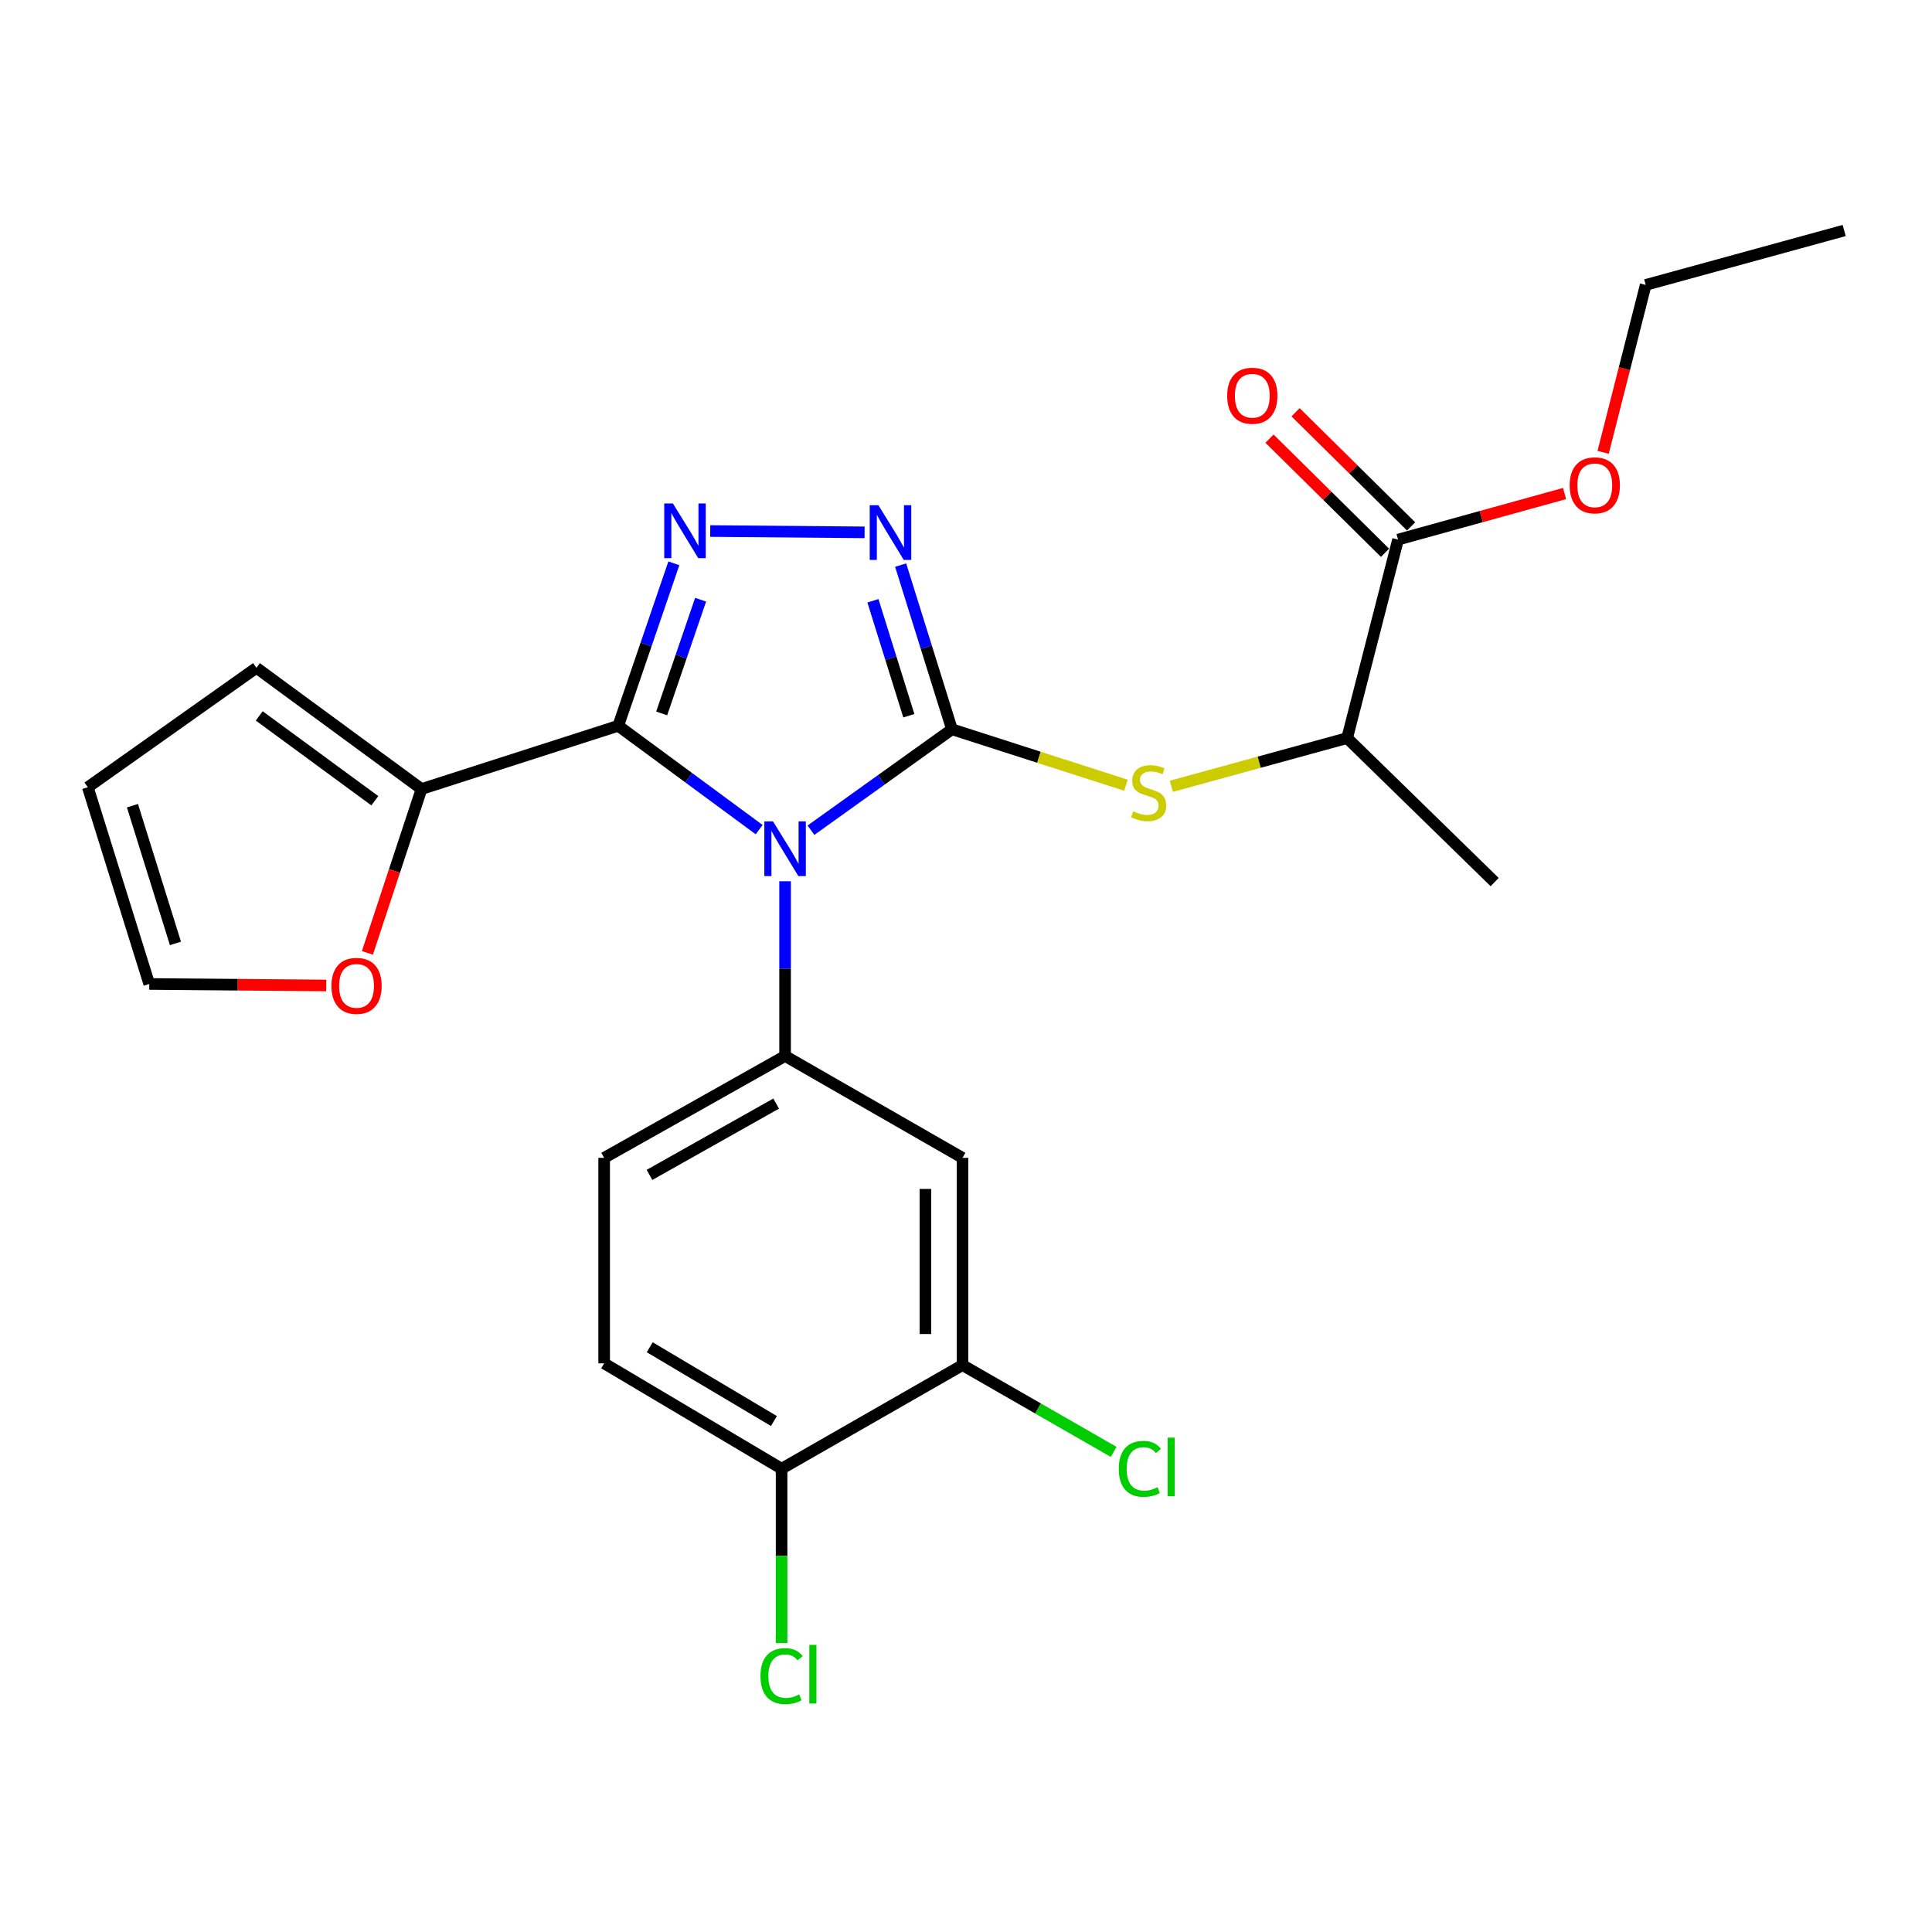 <?xml version='1.0' encoding='iso-8859-1'?>
<svg version='1.1' baseProfile='full'
              xmlns='http://www.w3.org/2000/svg'
                      xmlns:rdkit='http://www.rdkit.org/xml'
                      xmlns:xlink='http://www.w3.org/1999/xlink'
                  xml:space='preserve'
width='1000px' height='1000px' viewBox='0 0 1000 1000'>
<!-- END OF HEADER -->
<rect style='opacity:1.0;fill:#FFFFFF;stroke:none' width='1000' height='1000' x='0' y='0'> </rect>
<path class='bond-0' d='M 447.515,275.545 L 367.612,274.864' style='fill:none;fill-rule:evenodd;stroke:#0000FF;stroke-width:6px;stroke-linecap:butt;stroke-linejoin:miter;stroke-opacity:1' />
<path class='bond-1' d='M 466.171,292.486 L 479.448,334.984' style='fill:none;fill-rule:evenodd;stroke:#0000FF;stroke-width:6px;stroke-linecap:butt;stroke-linejoin:miter;stroke-opacity:1' />
<path class='bond-1' d='M 479.448,334.984 L 492.725,377.481' style='fill:none;fill-rule:evenodd;stroke:#000000;stroke-width:6px;stroke-linecap:butt;stroke-linejoin:miter;stroke-opacity:1' />
<path class='bond-1' d='M 451.826,310.961 L 461.12,340.71' style='fill:none;fill-rule:evenodd;stroke:#0000FF;stroke-width:6px;stroke-linecap:butt;stroke-linejoin:miter;stroke-opacity:1' />
<path class='bond-1' d='M 461.12,340.71 L 470.414,370.458' style='fill:none;fill-rule:evenodd;stroke:#000000;stroke-width:6px;stroke-linecap:butt;stroke-linejoin:miter;stroke-opacity:1' />
<path class='bond-2' d='M 348.786,291.579 L 334.391,333.623' style='fill:none;fill-rule:evenodd;stroke:#0000FF;stroke-width:6px;stroke-linecap:butt;stroke-linejoin:miter;stroke-opacity:1' />
<path class='bond-2' d='M 334.391,333.623 L 319.995,375.668' style='fill:none;fill-rule:evenodd;stroke:#000000;stroke-width:6px;stroke-linecap:butt;stroke-linejoin:miter;stroke-opacity:1' />
<path class='bond-2' d='M 362.634,310.412 L 352.557,339.843' style='fill:none;fill-rule:evenodd;stroke:#0000FF;stroke-width:6px;stroke-linecap:butt;stroke-linejoin:miter;stroke-opacity:1' />
<path class='bond-2' d='M 352.557,339.843 L 342.48,369.274' style='fill:none;fill-rule:evenodd;stroke:#000000;stroke-width:6px;stroke-linecap:butt;stroke-linejoin:miter;stroke-opacity:1' />
<path class='bond-3' d='M 319.995,375.668 L 218.184,408.396' style='fill:none;fill-rule:evenodd;stroke:#000000;stroke-width:6px;stroke-linecap:butt;stroke-linejoin:miter;stroke-opacity:1' />
<path class='bond-4' d='M 319.995,375.668 L 356.467,402.539' style='fill:none;fill-rule:evenodd;stroke:#000000;stroke-width:6px;stroke-linecap:butt;stroke-linejoin:miter;stroke-opacity:1' />
<path class='bond-4' d='M 356.467,402.539 L 392.938,429.411' style='fill:none;fill-rule:evenodd;stroke:#0000FF;stroke-width:6px;stroke-linecap:butt;stroke-linejoin:miter;stroke-opacity:1' />
<path class='bond-5' d='M 419.755,429.712 L 456.24,403.596' style='fill:none;fill-rule:evenodd;stroke:#0000FF;stroke-width:6px;stroke-linecap:butt;stroke-linejoin:miter;stroke-opacity:1' />
<path class='bond-5' d='M 456.24,403.596 L 492.725,377.481' style='fill:none;fill-rule:evenodd;stroke:#000000;stroke-width:6px;stroke-linecap:butt;stroke-linejoin:miter;stroke-opacity:1' />
<path class='bond-6' d='M 406.36,456.142 L 406.36,501.357' style='fill:none;fill-rule:evenodd;stroke:#0000FF;stroke-width:6px;stroke-linecap:butt;stroke-linejoin:miter;stroke-opacity:1' />
<path class='bond-6' d='M 406.36,501.357 L 406.36,546.573' style='fill:none;fill-rule:evenodd;stroke:#000000;stroke-width:6px;stroke-linecap:butt;stroke-linejoin:miter;stroke-opacity:1' />
<path class='bond-7' d='M 492.725,377.481 L 537.759,391.956' style='fill:none;fill-rule:evenodd;stroke:#000000;stroke-width:6px;stroke-linecap:butt;stroke-linejoin:miter;stroke-opacity:1' />
<path class='bond-7' d='M 537.759,391.956 L 582.793,406.431' style='fill:none;fill-rule:evenodd;stroke:#CCCC00;stroke-width:6px;stroke-linecap:butt;stroke-linejoin:miter;stroke-opacity:1' />
<path class='bond-8' d='M 730.383,272.467 L 700.483,242.926' style='fill:none;fill-rule:evenodd;stroke:#000000;stroke-width:6px;stroke-linecap:butt;stroke-linejoin:miter;stroke-opacity:1' />
<path class='bond-8' d='M 700.483,242.926 L 670.583,213.386' style='fill:none;fill-rule:evenodd;stroke:#FF0000;stroke-width:6px;stroke-linecap:butt;stroke-linejoin:miter;stroke-opacity:1' />
<path class='bond-8' d='M 716.887,286.127 L 686.987,256.586' style='fill:none;fill-rule:evenodd;stroke:#000000;stroke-width:6px;stroke-linecap:butt;stroke-linejoin:miter;stroke-opacity:1' />
<path class='bond-8' d='M 686.987,256.586 L 657.087,227.045' style='fill:none;fill-rule:evenodd;stroke:#FF0000;stroke-width:6px;stroke-linecap:butt;stroke-linejoin:miter;stroke-opacity:1' />
<path class='bond-9' d='M 723.635,279.297 L 697.276,382.026' style='fill:none;fill-rule:evenodd;stroke:#000000;stroke-width:6px;stroke-linecap:butt;stroke-linejoin:miter;stroke-opacity:1' />
<path class='bond-10' d='M 723.635,279.297 L 766.725,267.374' style='fill:none;fill-rule:evenodd;stroke:#000000;stroke-width:6px;stroke-linecap:butt;stroke-linejoin:miter;stroke-opacity:1' />
<path class='bond-10' d='M 766.725,267.374 L 809.816,255.451' style='fill:none;fill-rule:evenodd;stroke:#FF0000;stroke-width:6px;stroke-linecap:butt;stroke-linejoin:miter;stroke-opacity:1' />
<path class='bond-11' d='M 606.29,406.988 L 651.783,394.507' style='fill:none;fill-rule:evenodd;stroke:#CCCC00;stroke-width:6px;stroke-linecap:butt;stroke-linejoin:miter;stroke-opacity:1' />
<path class='bond-11' d='M 651.783,394.507 L 697.276,382.026' style='fill:none;fill-rule:evenodd;stroke:#000000;stroke-width:6px;stroke-linecap:butt;stroke-linejoin:miter;stroke-opacity:1' />
<path class='bond-12' d='M 697.276,382.026 L 773.634,456.571' style='fill:none;fill-rule:evenodd;stroke:#000000;stroke-width:6px;stroke-linecap:butt;stroke-linejoin:miter;stroke-opacity:1' />
<path class='bond-13' d='M 406.36,546.573 L 312.709,599.303' style='fill:none;fill-rule:evenodd;stroke:#000000;stroke-width:6px;stroke-linecap:butt;stroke-linejoin:miter;stroke-opacity:1' />
<path class='bond-13' d='M 401.733,571.214 L 336.178,608.125' style='fill:none;fill-rule:evenodd;stroke:#000000;stroke-width:6px;stroke-linecap:butt;stroke-linejoin:miter;stroke-opacity:1' />
<path class='bond-14' d='M 406.36,546.573 L 498.187,599.303' style='fill:none;fill-rule:evenodd;stroke:#000000;stroke-width:6px;stroke-linecap:butt;stroke-linejoin:miter;stroke-opacity:1' />
<path class='bond-15' d='M 218.184,408.396 L 132.726,345.66' style='fill:none;fill-rule:evenodd;stroke:#000000;stroke-width:6px;stroke-linecap:butt;stroke-linejoin:miter;stroke-opacity:1' />
<path class='bond-15' d='M 194.002,414.464 L 134.182,370.549' style='fill:none;fill-rule:evenodd;stroke:#000000;stroke-width:6px;stroke-linecap:butt;stroke-linejoin:miter;stroke-opacity:1' />
<path class='bond-16' d='M 218.184,408.396 L 204.175,450.801' style='fill:none;fill-rule:evenodd;stroke:#000000;stroke-width:6px;stroke-linecap:butt;stroke-linejoin:miter;stroke-opacity:1' />
<path class='bond-16' d='M 204.175,450.801 L 190.165,493.207' style='fill:none;fill-rule:evenodd;stroke:#FF0000;stroke-width:6px;stroke-linecap:butt;stroke-linejoin:miter;stroke-opacity:1' />
<path class='bond-17' d='M 312.709,599.303 L 312.709,705.659' style='fill:none;fill-rule:evenodd;stroke:#000000;stroke-width:6px;stroke-linecap:butt;stroke-linejoin:miter;stroke-opacity:1' />
<path class='bond-18' d='M 312.709,705.659 L 404.547,760.213' style='fill:none;fill-rule:evenodd;stroke:#000000;stroke-width:6px;stroke-linecap:butt;stroke-linejoin:miter;stroke-opacity:1' />
<path class='bond-18' d='M 336.292,697.333 L 400.578,735.521' style='fill:none;fill-rule:evenodd;stroke:#000000;stroke-width:6px;stroke-linecap:butt;stroke-linejoin:miter;stroke-opacity:1' />
<path class='bond-19' d='M 404.547,760.213 L 498.187,706.576' style='fill:none;fill-rule:evenodd;stroke:#000000;stroke-width:6px;stroke-linecap:butt;stroke-linejoin:miter;stroke-opacity:1' />
<path class='bond-20' d='M 404.547,760.213 L 404.547,805.331' style='fill:none;fill-rule:evenodd;stroke:#000000;stroke-width:6px;stroke-linecap:butt;stroke-linejoin:miter;stroke-opacity:1' />
<path class='bond-20' d='M 404.547,805.331 L 404.547,850.449' style='fill:none;fill-rule:evenodd;stroke:#00CC00;stroke-width:6px;stroke-linecap:butt;stroke-linejoin:miter;stroke-opacity:1' />
<path class='bond-21' d='M 498.187,706.576 L 498.187,599.303' style='fill:none;fill-rule:evenodd;stroke:#000000;stroke-width:6px;stroke-linecap:butt;stroke-linejoin:miter;stroke-opacity:1' />
<path class='bond-21' d='M 478.985,690.485 L 478.985,615.394' style='fill:none;fill-rule:evenodd;stroke:#000000;stroke-width:6px;stroke-linecap:butt;stroke-linejoin:miter;stroke-opacity:1' />
<path class='bond-22' d='M 498.187,706.576 L 537.311,729.041' style='fill:none;fill-rule:evenodd;stroke:#000000;stroke-width:6px;stroke-linecap:butt;stroke-linejoin:miter;stroke-opacity:1' />
<path class='bond-22' d='M 537.311,729.041 L 576.435,751.505' style='fill:none;fill-rule:evenodd;stroke:#00CC00;stroke-width:6px;stroke-linecap:butt;stroke-linejoin:miter;stroke-opacity:1' />
<path class='bond-23' d='M 132.726,345.66 L 45.455,407.478' style='fill:none;fill-rule:evenodd;stroke:#000000;stroke-width:6px;stroke-linecap:butt;stroke-linejoin:miter;stroke-opacity:1' />
<path class='bond-24' d='M 45.455,407.478 L 77.255,509.3' style='fill:none;fill-rule:evenodd;stroke:#000000;stroke-width:6px;stroke-linecap:butt;stroke-linejoin:miter;stroke-opacity:1' />
<path class='bond-24' d='M 68.553,417.028 L 90.813,488.303' style='fill:none;fill-rule:evenodd;stroke:#000000;stroke-width:6px;stroke-linecap:butt;stroke-linejoin:miter;stroke-opacity:1' />
<path class='bond-25' d='M 77.255,509.3 L 123.061,509.688' style='fill:none;fill-rule:evenodd;stroke:#000000;stroke-width:6px;stroke-linecap:butt;stroke-linejoin:miter;stroke-opacity:1' />
<path class='bond-25' d='M 123.061,509.688 L 168.867,510.075' style='fill:none;fill-rule:evenodd;stroke:#FF0000;stroke-width:6px;stroke-linecap:butt;stroke-linejoin:miter;stroke-opacity:1' />
<path class='bond-26' d='M 829.779,234.13 L 840.798,190.804' style='fill:none;fill-rule:evenodd;stroke:#FF0000;stroke-width:6px;stroke-linecap:butt;stroke-linejoin:miter;stroke-opacity:1' />
<path class='bond-26' d='M 840.798,190.804 L 851.817,147.478' style='fill:none;fill-rule:evenodd;stroke:#000000;stroke-width:6px;stroke-linecap:butt;stroke-linejoin:miter;stroke-opacity:1' />
<path class='bond-27' d='M 851.817,147.478 L 954.545,119.304' style='fill:none;fill-rule:evenodd;stroke:#000000;stroke-width:6px;stroke-linecap:butt;stroke-linejoin:miter;stroke-opacity:1' />
<path  class='atom-0' d='M 454.654 261.499
L 463.934 276.499
Q 464.854 277.979, 466.334 280.659
Q 467.814 283.339, 467.894 283.499
L 467.894 261.499
L 471.654 261.499
L 471.654 289.819
L 467.774 289.819
L 457.814 273.419
Q 456.654 271.499, 455.414 269.299
Q 454.214 267.099, 453.854 266.419
L 453.854 289.819
L 450.174 289.819
L 450.174 261.499
L 454.654 261.499
' fill='#0000FF'/>
<path  class='atom-1' d='M 348.288 260.592
L 357.568 275.592
Q 358.488 277.072, 359.968 279.752
Q 361.448 282.432, 361.528 282.592
L 361.528 260.592
L 365.288 260.592
L 365.288 288.912
L 361.408 288.912
L 351.448 272.512
Q 350.288 270.592, 349.048 268.392
Q 347.848 266.192, 347.488 265.512
L 347.488 288.912
L 343.808 288.912
L 343.808 260.592
L 348.288 260.592
' fill='#0000FF'/>
<path  class='atom-3' d='M 400.1 425.14
L 409.38 440.14
Q 410.3 441.62, 411.78 444.3
Q 413.26 446.98, 413.34 447.14
L 413.34 425.14
L 417.1 425.14
L 417.1 453.46
L 413.22 453.46
L 403.26 437.06
Q 402.1 435.14, 400.86 432.94
Q 399.66 430.74, 399.3 430.06
L 399.3 453.46
L 395.62 453.46
L 395.62 425.14
L 400.1 425.14
' fill='#0000FF'/>
<path  class='atom-6' d='M 586.547 419.929
Q 586.867 420.049, 588.187 420.609
Q 589.507 421.169, 590.947 421.529
Q 592.427 421.849, 593.867 421.849
Q 596.547 421.849, 598.107 420.569
Q 599.667 419.249, 599.667 416.969
Q 599.667 415.409, 598.867 414.449
Q 598.107 413.489, 596.907 412.969
Q 595.707 412.449, 593.707 411.849
Q 591.187 411.089, 589.667 410.369
Q 588.187 409.649, 587.107 408.129
Q 586.067 406.609, 586.067 404.049
Q 586.067 400.489, 588.467 398.289
Q 590.907 396.089, 595.707 396.089
Q 598.987 396.089, 602.707 397.649
L 601.787 400.729
Q 598.387 399.329, 595.827 399.329
Q 593.067 399.329, 591.547 400.489
Q 590.027 401.609, 590.067 403.569
Q 590.067 405.089, 590.827 406.009
Q 591.627 406.929, 592.747 407.449
Q 593.907 407.969, 595.827 408.569
Q 598.387 409.369, 599.907 410.169
Q 601.427 410.969, 602.507 412.609
Q 603.627 414.209, 603.627 416.969
Q 603.627 420.889, 600.987 423.009
Q 598.387 425.089, 594.027 425.089
Q 591.507 425.089, 589.587 424.529
Q 587.707 424.009, 585.467 423.089
L 586.547 419.929
' fill='#CCCC00'/>
<path  class='atom-7' d='M 635.183 204.832
Q 635.183 198.032, 638.543 194.232
Q 641.903 190.432, 648.183 190.432
Q 654.463 190.432, 657.823 194.232
Q 661.183 198.032, 661.183 204.832
Q 661.183 211.712, 657.783 215.632
Q 654.383 219.512, 648.183 219.512
Q 641.943 219.512, 638.543 215.632
Q 635.183 211.752, 635.183 204.832
M 648.183 216.312
Q 652.503 216.312, 654.823 213.432
Q 657.183 210.512, 657.183 204.832
Q 657.183 199.272, 654.823 196.472
Q 652.503 193.632, 648.183 193.632
Q 643.863 193.632, 641.503 196.432
Q 639.183 199.232, 639.183 204.832
Q 639.183 210.552, 641.503 213.432
Q 643.863 216.312, 648.183 216.312
' fill='#FF0000'/>
<path  class='atom-19' d='M 171.549 510.287
Q 171.549 503.487, 174.909 499.687
Q 178.269 495.887, 184.549 495.887
Q 190.829 495.887, 194.189 499.687
Q 197.549 503.487, 197.549 510.287
Q 197.549 517.167, 194.149 521.087
Q 190.749 524.967, 184.549 524.967
Q 178.309 524.967, 174.909 521.087
Q 171.549 517.207, 171.549 510.287
M 184.549 521.767
Q 188.869 521.767, 191.189 518.887
Q 193.549 515.967, 193.549 510.287
Q 193.549 504.727, 191.189 501.927
Q 188.869 499.087, 184.549 499.087
Q 180.229 499.087, 177.869 501.887
Q 175.549 504.687, 175.549 510.287
Q 175.549 516.007, 177.869 518.887
Q 180.229 521.767, 184.549 521.767
' fill='#FF0000'/>
<path  class='atom-20' d='M 393.627 867.548
Q 393.627 860.508, 396.907 856.828
Q 400.227 853.108, 406.507 853.108
Q 412.347 853.108, 415.467 857.228
L 412.827 859.388
Q 410.547 856.388, 406.507 856.388
Q 402.227 856.388, 399.947 859.268
Q 397.707 862.108, 397.707 867.548
Q 397.707 873.148, 400.027 876.028
Q 402.387 878.908, 406.947 878.908
Q 410.067 878.908, 413.707 877.028
L 414.827 880.028
Q 413.347 880.988, 411.107 881.548
Q 408.867 882.108, 406.387 882.108
Q 400.227 882.108, 396.907 878.348
Q 393.627 874.588, 393.627 867.548
' fill='#00CC00'/>
<path  class='atom-20' d='M 418.907 851.388
L 422.587 851.388
L 422.587 881.748
L 418.907 881.748
L 418.907 851.388
' fill='#00CC00'/>
<path  class='atom-21' d='M 579.082 760.275
Q 579.082 753.235, 582.362 749.555
Q 585.682 745.835, 591.962 745.835
Q 597.802 745.835, 600.922 749.955
L 598.282 752.115
Q 596.002 749.115, 591.962 749.115
Q 587.682 749.115, 585.402 751.995
Q 583.162 754.835, 583.162 760.275
Q 583.162 765.875, 585.482 768.755
Q 587.842 771.635, 592.402 771.635
Q 595.522 771.635, 599.162 769.755
L 600.282 772.755
Q 598.802 773.715, 596.562 774.275
Q 594.322 774.835, 591.842 774.835
Q 585.682 774.835, 582.362 771.075
Q 579.082 767.315, 579.082 760.275
' fill='#00CC00'/>
<path  class='atom-21' d='M 604.362 744.115
L 608.042 744.115
L 608.042 774.475
L 604.362 774.475
L 604.362 744.115
' fill='#00CC00'/>
<path  class='atom-22' d='M 812.457 251.204
Q 812.457 244.404, 815.817 240.604
Q 819.177 236.804, 825.457 236.804
Q 831.737 236.804, 835.097 240.604
Q 838.457 244.404, 838.457 251.204
Q 838.457 258.084, 835.057 262.004
Q 831.657 265.884, 825.457 265.884
Q 819.217 265.884, 815.817 262.004
Q 812.457 258.124, 812.457 251.204
M 825.457 262.684
Q 829.777 262.684, 832.097 259.804
Q 834.457 256.884, 834.457 251.204
Q 834.457 245.644, 832.097 242.844
Q 829.777 240.004, 825.457 240.004
Q 821.137 240.004, 818.777 242.804
Q 816.457 245.604, 816.457 251.204
Q 816.457 256.924, 818.777 259.804
Q 821.137 262.684, 825.457 262.684
' fill='#FF0000'/>
</svg>
